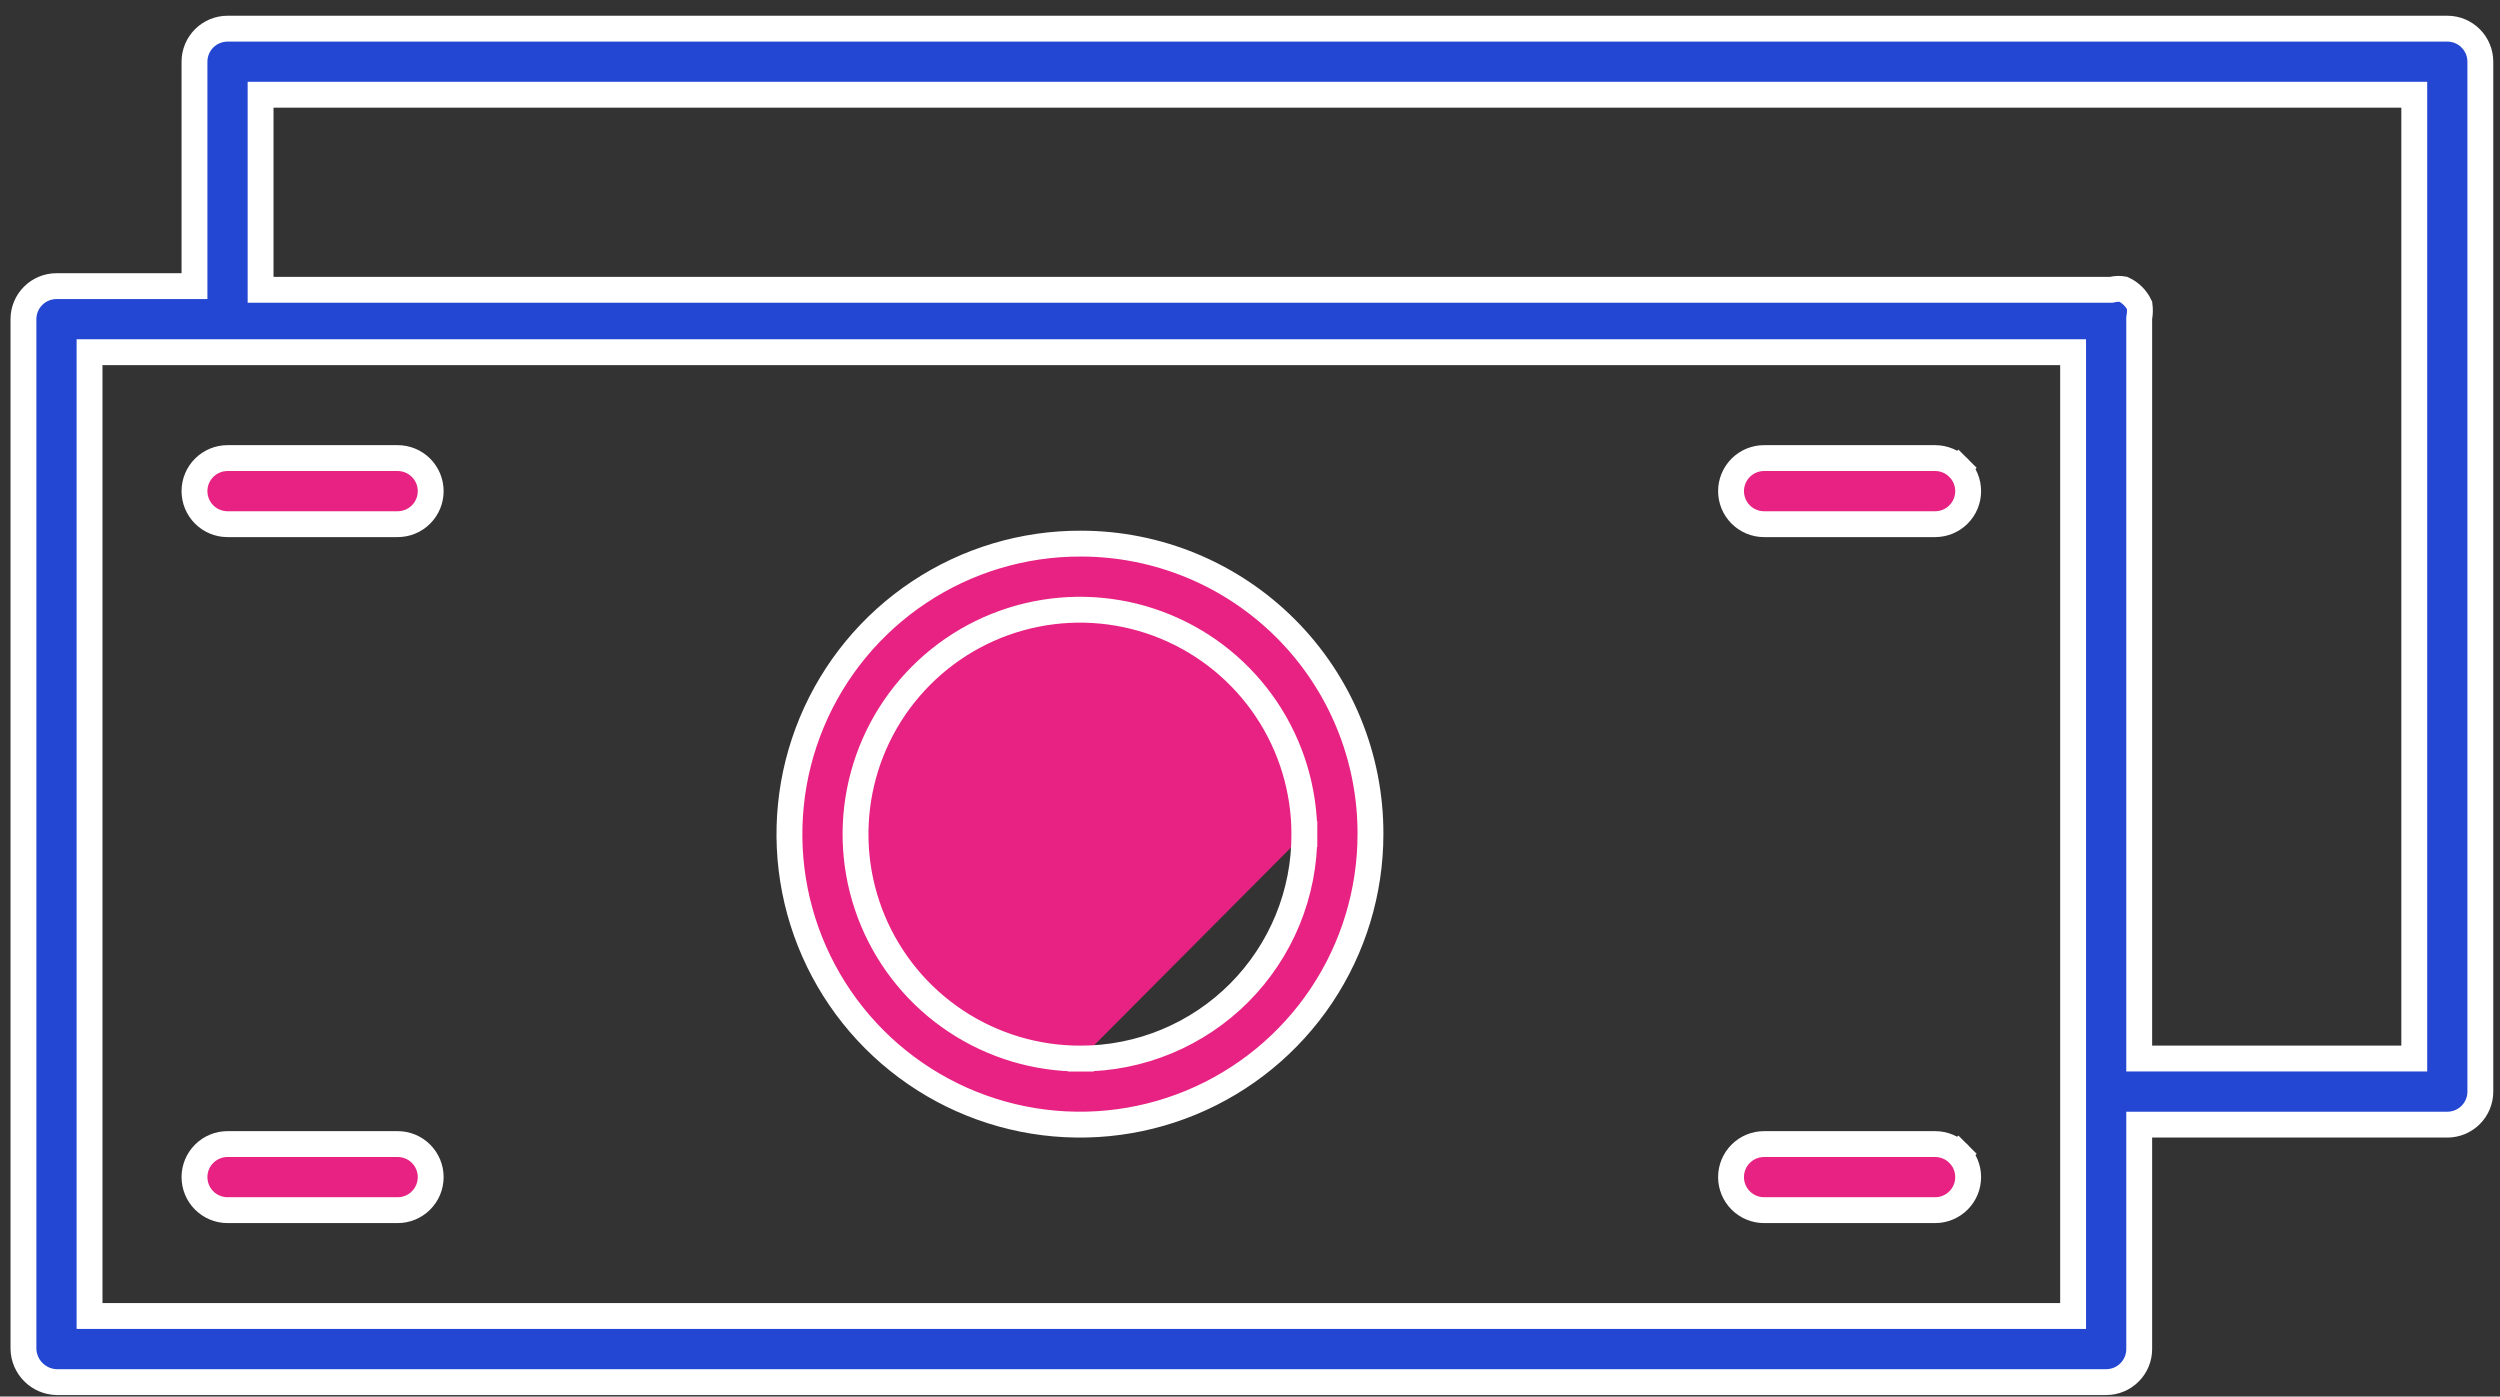 <?xml version="1.0" encoding="UTF-8"?> <svg xmlns="http://www.w3.org/2000/svg" width="145" height="81" viewBox="0 0 145 81" fill="none"><rect x="0" y="0" width="145" height="81" fill="#333333" stroke="none"/> <path d="M11.28 16.596V15.846V3.579C11.28 3.071 11.482 2.583 11.842 2.224C12.201 1.865 12.689 1.663 13.197 1.663H141.944C142.452 1.663 142.94 1.865 143.299 2.224C143.659 2.583 143.86 3.071 143.86 3.579V63.313C143.86 63.821 143.659 64.308 143.299 64.668C142.94 65.027 142.452 65.229 141.944 65.229H124.824H124.074V65.979V78.246C124.074 78.754 123.872 79.242 123.512 79.601C123.153 79.961 122.665 80.163 122.157 80.163H3.285C2.778 80.151 2.295 79.945 1.937 79.586C1.578 79.228 1.372 78.745 1.36 78.238V18.513C1.36 18.004 1.562 17.517 1.922 17.157C2.281 16.798 2.769 16.596 3.277 16.596H10.53H11.28ZM119.49 76.329H120.24V75.579V21.179V20.429H119.49H5.944H5.194V21.179V75.579V76.329H5.944H119.49ZM139.277 61.396H140.027V60.646V6.246V5.496H139.277H15.864H15.114V6.246V16.059V16.809H15.864H122.37H122.454L122.536 16.791C122.739 16.745 122.949 16.74 123.153 16.777C123.567 16.97 123.9 17.301 124.097 17.712C124.126 17.937 124.121 18.165 124.084 18.39L124.074 18.451V18.513V60.646V61.396H124.824H139.277Z" fill="#2447D3" stroke="white" stroke-width="1.5"></path> <path d="M13.197 26.569H23.064C23.572 26.569 24.06 26.771 24.419 27.13C24.779 27.49 24.98 27.977 24.98 28.485C24.98 28.994 24.779 29.481 24.419 29.841C24.06 30.2 23.572 30.402 23.064 30.402H13.197C12.689 30.402 12.201 30.2 11.842 29.841C11.482 29.481 11.28 28.994 11.28 28.485C11.28 27.977 11.482 27.49 11.842 27.13C12.201 26.771 12.689 26.569 13.197 26.569Z" fill="#E72282" stroke="white" stroke-width="1.5"></path> <path d="M102.317 66.356H112.237C112.745 66.356 113.233 66.557 113.592 66.917L114.117 66.392L113.592 66.917C113.952 67.276 114.153 67.764 114.153 68.272C114.153 68.781 113.952 69.268 113.592 69.627C113.233 69.987 112.745 70.189 112.237 70.189H102.317C101.808 70.189 101.321 69.987 100.962 69.627C100.602 69.268 100.4 68.781 100.4 68.272C100.4 67.764 100.602 67.276 100.962 66.917C101.321 66.557 101.808 66.356 102.317 66.356Z" fill="#E72282" stroke="white" stroke-width="1.5"></path> <path d="M62.692 61.397C60.115 61.407 57.594 60.654 55.446 59.23C53.298 57.807 51.621 55.778 50.627 53.401C49.633 51.023 49.368 48.404 49.864 45.875C50.359 43.347 51.594 41.022 53.413 39.196C55.231 37.37 57.55 36.124 60.077 35.618C62.603 35.111 65.223 35.365 67.605 36.349C69.987 37.332 72.023 39.001 73.456 41.142C74.888 43.284 75.653 45.802 75.653 48.378M62.692 61.397C64.398 61.396 66.088 61.059 67.664 60.404C69.241 59.749 70.672 58.789 71.877 57.58C73.081 56.37 74.035 54.934 74.683 53.355C75.331 51.776 75.661 50.085 75.653 48.378M62.692 61.397C62.691 61.397 62.691 61.397 62.69 61.397L62.69 60.647L62.692 61.397ZM75.653 48.378C75.653 48.379 75.653 48.379 75.653 48.38L74.903 48.38L75.653 48.377C75.653 48.377 75.653 48.378 75.653 48.378ZM62.688 31.53L62.69 31.53C64.9 31.53 67.089 31.966 69.13 32.813C71.171 33.661 73.025 34.902 74.585 36.468C76.146 38.033 77.382 39.89 78.223 41.934C79.064 43.978 79.494 46.167 79.487 48.378V48.38C79.487 51.715 78.497 54.974 76.644 57.746C74.79 60.519 72.155 62.678 69.073 63.952C65.991 65.226 62.601 65.557 59.331 64.902C56.061 64.248 53.059 62.638 50.704 60.276C48.35 57.915 46.749 54.908 46.104 51.636C45.46 48.364 45.801 44.974 47.084 41.896C48.367 38.818 50.535 36.19 53.313 34.345C56.09 32.499 59.353 31.52 62.688 31.53Z" fill="#E72282" stroke="white" stroke-width="1.5"></path> <path d="M102.317 26.569H112.237C112.745 26.569 113.233 26.771 113.592 27.13L114.117 26.605L113.592 27.13C113.952 27.49 114.153 27.977 114.153 28.485C114.153 28.994 113.952 29.481 113.592 29.841C113.233 30.2 112.745 30.402 112.237 30.402H102.317C101.808 30.402 101.321 30.2 100.962 29.841C100.602 29.481 100.4 28.994 100.4 28.485C100.4 27.977 100.602 27.49 100.962 27.13C101.321 26.771 101.808 26.569 102.317 26.569Z" fill="#E72282" stroke="white" stroke-width="1.5"></path> <path d="M13.197 66.356H23.064C23.572 66.356 24.06 66.557 24.419 66.917C24.779 67.276 24.98 67.764 24.98 68.272C24.98 68.781 24.779 69.268 24.419 69.627C24.06 69.987 23.572 70.189 23.064 70.189H13.197C12.689 70.189 12.201 69.987 11.842 69.627C11.482 69.268 11.28 68.781 11.28 68.272C11.28 67.764 11.482 67.276 11.842 66.917C12.201 66.557 12.689 66.356 13.197 66.356Z" fill="#E72282" stroke="white" stroke-width="1.5"></path> </svg> 